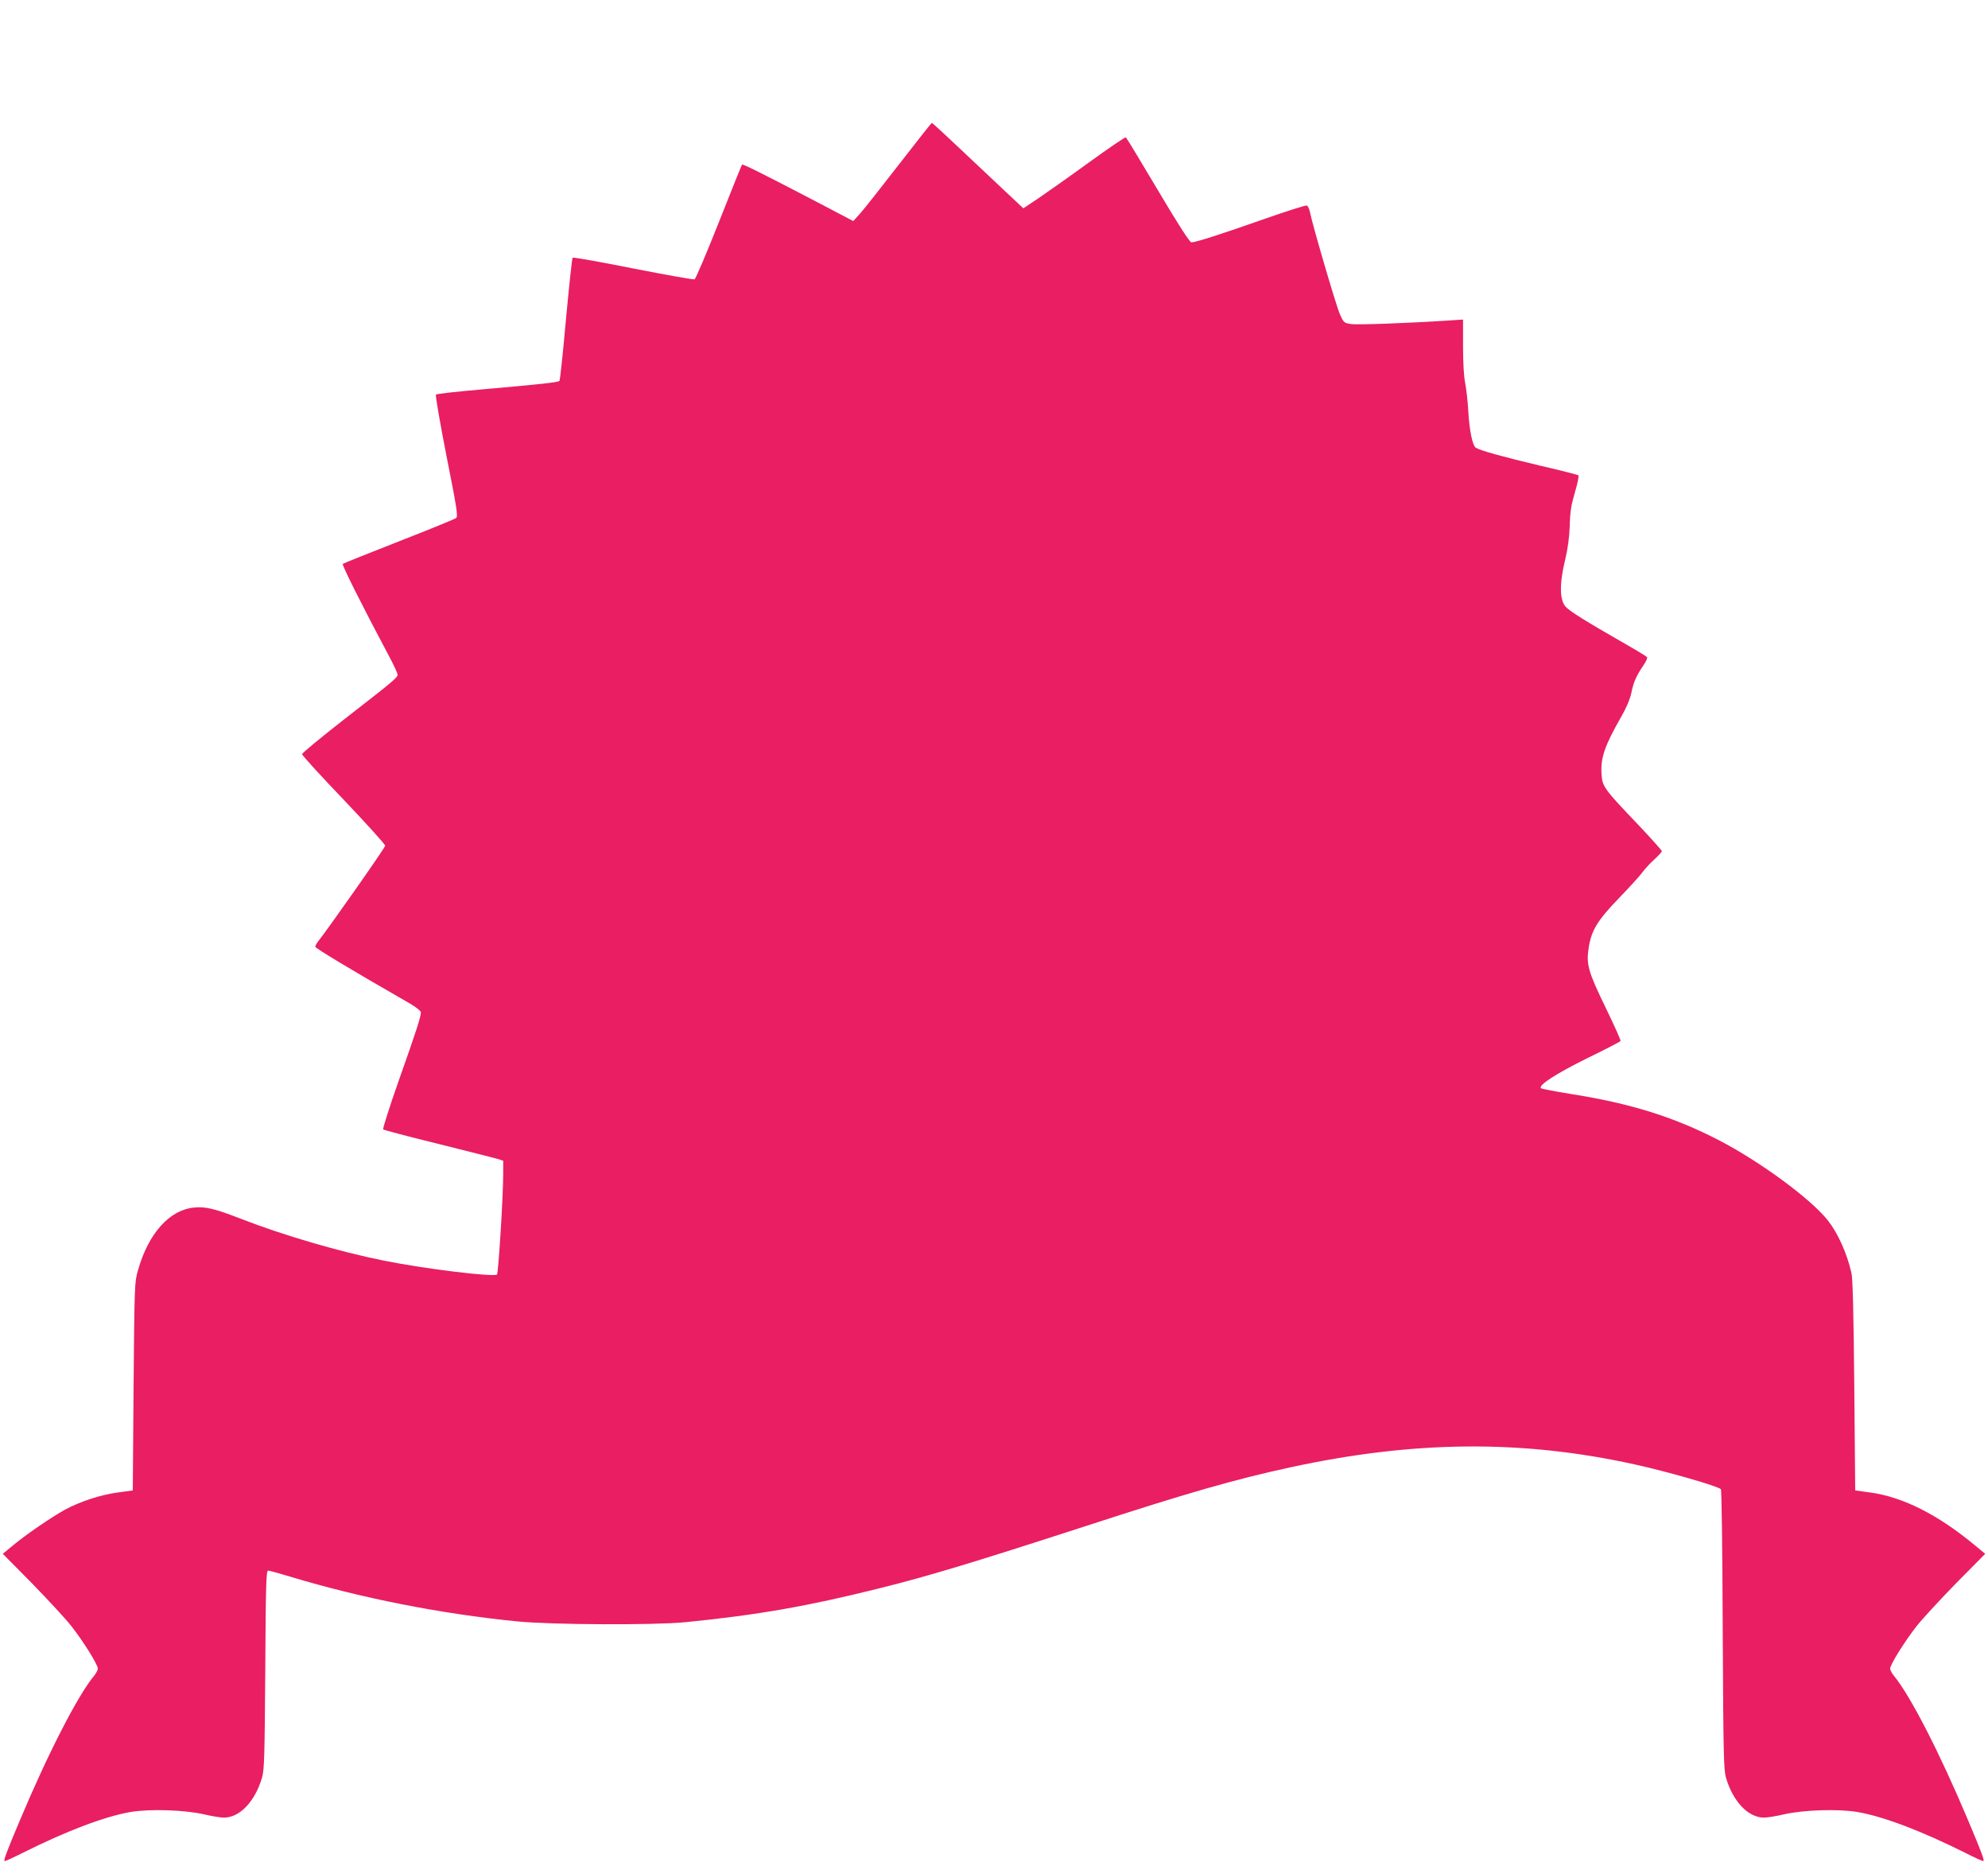 <?xml version="1.0" standalone="no"?>
<!DOCTYPE svg PUBLIC "-//W3C//DTD SVG 20010904//EN"
 "http://www.w3.org/TR/2001/REC-SVG-20010904/DTD/svg10.dtd">
<svg version="1.0" xmlns="http://www.w3.org/2000/svg"
 width="1280pt" height="1201pt" viewBox="0 0 1280 1201"
 preserveAspectRatio="xMidYMid meet">
<g transform="translate(0,1201) scale(0.1,-0.1)"
fill="#e91e63" stroke="none">
<path d="M5790 10954 c-113 -146 -225 -288 -250 -316 l-46 -51 -269 141 c-328
171 -443 228 -448 222 -2 -3 -69 -169 -148 -369 -79 -200 -150 -366 -157 -369
-8 -3 -186 29 -396 70 -209 42 -384 73 -389 69 -4 -4 -23 -183 -43 -397 -19
-214 -38 -392 -42 -396 -9 -9 -116 -21 -492 -54 -162 -14 -299 -29 -303 -34
-5 -4 26 -182 68 -396 69 -348 75 -389 61 -399 -9 -7 -174 -74 -368 -150 -194
-76 -357 -141 -361 -145 -7 -6 127 -273 299 -596 30 -56 54 -109 54 -117 0
-19 -33 -46 -355 -296 -143 -112 -260 -208 -260 -216 0 -7 120 -139 268 -293
147 -155 267 -287 267 -296 0 -12 -351 -512 -431 -615 -11 -13 -19 -29 -19
-35 0 -10 220 -142 613 -368 37 -22 67 -46 67 -54 0 -29 -31 -125 -142 -438
-60 -170 -105 -313 -101 -316 4 -4 166 -47 358 -94 193 -48 365 -92 383 -97
l32 -11 0 -85 c0 -142 -31 -637 -40 -647 -18 -18 -464 36 -727 89 -286 57
-651 164 -923 270 -167 65 -227 79 -299 72 -159 -14 -295 -166 -362 -402 -23
-79 -23 -92 -29 -750 l-5 -669 -95 -13 c-110 -14 -246 -59 -340 -110 -89 -49
-251 -160 -333 -228 l-69 -57 189 -191 c103 -106 217 -229 253 -275 76 -97
170 -247 170 -273 0 -9 -11 -30 -24 -46 -104 -124 -298 -502 -479 -933 -88
-209 -107 -260 -96 -260 5 0 58 24 117 54 280 140 525 233 692 262 124 21 346
14 474 -15 50 -12 107 -21 128 -21 102 0 200 104 245 257 15 51 17 136 21 696
3 542 6 637 18 637 8 0 74 -18 146 -40 450 -136 964 -238 1458 -287 220 -22
884 -25 1085 -5 462 46 787 103 1247 218 314 78 599 164 1333 402 645 210 958
300 1310 376 796 173 1491 180 2218 20 214 -47 537 -140 557 -160 5 -5 10
-369 12 -904 4 -806 6 -901 21 -953 45 -154 143 -257 245 -257 21 0 78 9 128
21 128 29 350 36 474 15 167 -29 412 -122 692 -262 59 -30 112 -54 117 -54 11
0 -8 51 -96 260 -184 437 -374 807 -479 933 -13 16 -24 37 -24 46 0 26 94 176
170 273 36 46 150 169 253 275 l189 191 -69 57 c-238 197 -464 310 -673 338
l-95 13 -6 674 c-4 459 -10 691 -18 725 -30 130 -87 256 -152 339 -110 139
-435 378 -701 516 -292 151 -571 238 -960 299 -98 16 -182 32 -186 36 -19 19
95 93 295 192 117 57 214 107 217 112 3 4 -40 99 -94 211 -114 234 -128 282
-111 389 17 112 56 176 196 321 67 69 134 143 150 165 16 22 51 60 77 83 26
24 48 48 48 53 0 5 -69 82 -154 172 -215 225 -229 244 -234 319 -8 109 18 184
129 379 31 53 54 109 63 150 14 70 32 109 78 177 16 23 26 46 23 51 -3 6 -78
51 -168 102 -225 129 -328 193 -356 223 -39 41 -41 149 -5 296 19 80 28 148
31 226 2 88 9 132 33 214 17 57 27 106 23 110 -4 4 -118 33 -253 64 -235 56
-380 96 -408 114 -21 14 -41 110 -48 232 -3 63 -13 146 -20 183 -9 42 -14 133
-14 239 l0 171 -92 -6 c-255 -17 -588 -29 -629 -23 -45 7 -48 9 -72 64 -24 53
-178 579 -193 658 -4 20 -13 38 -20 41 -7 3 -136 -38 -286 -91 -282 -99 -430
-146 -457 -146 -11 0 -88 120 -216 336 -109 184 -202 337 -206 340 -5 2 -113
-71 -241 -164 -128 -93 -275 -196 -326 -231 l-93 -62 -112 105 c-62 58 -193
182 -292 275 -99 94 -182 170 -185 170 -3 0 -97 -119 -210 -265z"/>
</g>
</svg>
